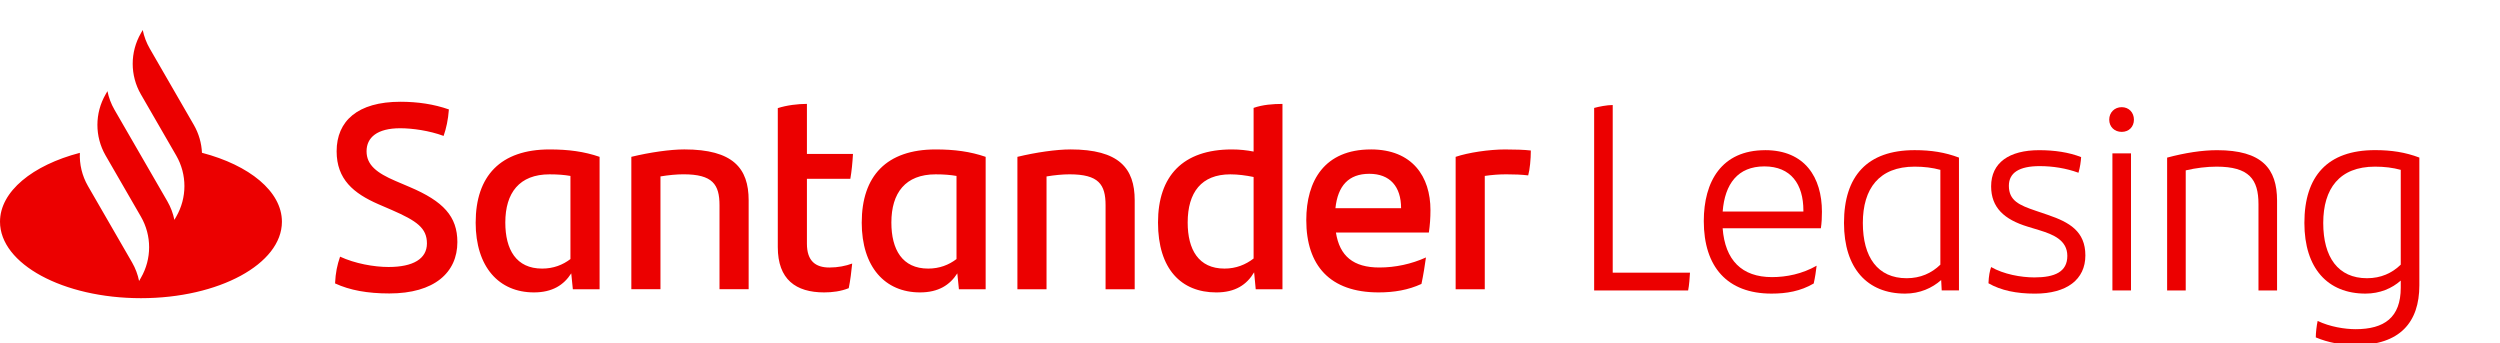 <svg width="1333" height="183" viewBox="0 0 1333 183" fill="none" xmlns="http://www.w3.org/2000/svg">
	<g clip-path="url(#clip0_1_2)">
	<path d="M399.18 154.22V106.78C399.18 89.7 390.85 79.67 364.87 79.67C357.39 79.67 346.52 81.22 336.63 83.62V154.21H352.16V94.07C356.4 93.36 360.77 92.94 364.44 92.94C379.97 92.94 383.64 98.31 383.64 109.46V154.21H399.17L399.18 154.22ZM253.62 118.64C253.62 142.36 266.04 155.91 284.68 155.91C294.56 155.91 300.63 151.96 304.59 145.75L305.44 154.22H319.7V83.63C311.51 80.81 303.18 79.68 293.02 79.68C266.9 79.68 253.63 93.8 253.63 118.65L253.62 118.64ZM304.16 138.13C300.07 141.24 295.12 143.21 289.05 143.21C275.21 143.21 269.43 133.05 269.43 118.65C269.43 102.84 276.91 92.96 293.01 92.96C297.39 92.96 300.92 93.24 304.16 93.81V138.14V138.13ZM439.42 155.91C443.8 155.91 448.31 155.35 452.55 153.65C453.4 149.56 453.96 144.76 454.39 140.52C451 141.79 446.77 142.64 442.25 142.64C434.77 142.64 430.25 139.11 430.25 129.93V95.34H453.4C454.11 91.25 454.53 86.87 454.81 82.07H430.25V55.39C425.45 55.39 419.52 56.1 414.72 57.65V131.77C414.72 148.99 424.32 155.91 439.43 155.91H439.42ZM107.69 81.51C107.47 76.36 106.02 71.24 103.36 66.62L79.83 25.86C78.04 22.75 76.8 19.42 76.11 16L75.13 17.7C69.3 27.79 69.3 40.22 75.13 50.31L93.96 82.92C99.79 93.01 99.79 105.44 93.96 115.53L92.98 117.23C92.29 113.81 91.05 110.48 89.26 107.37L72.02 77.52L61.01 58.46C59.22 55.35 57.98 52.02 57.29 48.6L56.31 50.3C50.5 60.36 50.49 72.74 56.25 82.81L75.14 115.52C80.97 125.61 80.97 138.04 75.14 148.13L74.16 149.83C73.47 146.41 72.23 143.08 70.44 139.97L46.91 99.21C43.75 93.74 42.31 87.59 42.58 81.49C17.39 88.07 0 102.05 0 118.23C0 140.74 33.65 158.99 75.16 158.99C116.67 158.99 150.32 140.74 150.32 118.23C150.32 102.05 132.93 88.07 107.74 81.48L107.69 81.51ZM207.17 142.36C199.4 142.36 189.24 140.53 181.33 136.85C179.78 141.37 178.93 145.32 178.65 151.11C186.56 154.78 196.01 156.47 207.59 156.47C231.59 156.47 243.87 145.32 243.87 129.08C243.87 115.39 236.39 107.34 218.46 99.72L210.84 96.47C200.96 92.23 195.45 88 195.45 80.66C195.45 73.32 201.1 68.38 213.38 68.38C219.87 68.38 228.91 69.65 236.53 72.47C237.94 68.38 238.93 64 239.35 58.35C231.3 55.53 222.69 54.26 213.51 54.26C190.64 54.26 179.49 64.57 179.49 80.66C179.49 95.63 188.53 103.11 201.8 108.9L209 112.01C222.27 117.8 227.64 121.61 227.64 129.8C227.64 137.99 220.3 142.36 207.17 142.36ZM570.72 79.68C563.24 79.68 552.37 81.23 542.48 83.63V154.22H558.01V94.08C562.24 93.37 566.62 92.95 570.29 92.95C585.82 92.95 589.49 98.32 589.49 109.47V154.22H605.02V106.78C605.02 89.7 596.69 79.67 570.71 79.67L570.72 79.68ZM668.42 80.81C664.75 80.1 660.94 79.68 656.84 79.68C630.72 79.68 617.45 93.8 617.45 118.65C617.45 143.5 629.87 155.92 648.51 155.92C658.67 155.92 664.75 151.83 668.7 145.19L669.55 154.23H683.81V55.41C678.73 55.41 673.22 55.83 668.42 57.53V80.82V80.81ZM668.42 137.84C664.19 141.09 659.1 143.21 652.89 143.21C639.05 143.21 633.27 133.05 633.27 118.65C633.27 102.56 640.61 92.96 656 92.96C660.09 92.96 664.33 93.53 668.42 94.37V137.85V137.84ZM459.47 118.64C459.47 142.36 471.89 155.91 490.53 155.91C500.41 155.91 506.48 151.96 510.44 145.75L511.29 154.22H525.55V83.63C517.36 80.81 509.03 79.68 498.87 79.68C472.75 79.68 459.48 93.8 459.48 118.65L459.47 118.64ZM510.01 138.13C505.92 141.24 500.97 143.21 494.9 143.21C481.07 143.21 475.28 133.05 475.28 118.65C475.28 102.84 482.76 92.96 498.86 92.96C503.24 92.96 506.77 93.24 510.01 93.81V138.14V138.13ZM730.96 79.68C706.25 79.68 696.51 96.34 696.51 117.37C696.51 141.51 709.07 155.91 735.05 155.91C743.38 155.91 750.86 154.64 757.92 151.39C758.91 146.73 759.76 141.37 760.32 137.27C752.56 140.8 743.94 142.63 735.47 142.63C721.63 142.63 714.29 136.56 712.32 124H761.87C762.44 119.91 762.72 116.38 762.72 112C762.72 94.21 753.12 79.67 730.95 79.67L730.96 79.68ZM712.05 111.02C713.32 99.02 719.11 92.67 730.12 92.67C741.13 92.67 747.06 99.45 747.06 111.02H712.05ZM802.69 79.68C793.94 79.68 782.78 81.37 776.15 83.63V154.22H791.68V93.8C795.49 93.24 799.3 92.95 803.11 92.95C807.49 92.95 811.16 93.09 814.83 93.52C815.68 90.56 816.24 84.91 816.24 80.25C812.85 79.83 807.49 79.69 802.69 79.69V79.68Z" fill="#EC0000"/>
	<path d="M859.916 56C859.911 56 859.906 56 859.901 56V145.371H901.106C900.958 147.917 900.676 152.167 900.114 154.861H850V57.555C852.556 56.845 856.795 56.003 859.901 56H859.916Z" fill="#EC0000"/>
	<path d="M1124.64 63.803C1124.64 59.968 1127.48 57.14 1131.3 57.14C1135.11 57.14 1137.81 59.983 1137.81 63.803C1137.81 67.623 1135.13 70.318 1131.3 70.318C1127.46 70.318 1124.64 67.638 1124.64 63.803Z" fill="#EC0000"/>
	<path d="M1085.43 112.367L1092.09 114.633L1092.1 114.648C1103.29 118.468 1111.92 123.294 1111.92 136.176C1111.92 149.057 1102.02 156.564 1085.03 156.564C1075.11 156.564 1066.91 154.861 1060.25 151.041C1060.4 147.073 1060.96 144.378 1061.67 142.394C1068.32 146.214 1077.53 147.917 1084.75 147.917C1095.64 147.917 1102.3 144.941 1102.3 136.442C1102.3 127.944 1094.52 124.982 1087.72 122.85L1081.21 120.866C1068.62 117.046 1061.67 110.665 1061.67 99.338C1061.67 86.738 1071.3 80.075 1087.29 80.075C1095.49 80.075 1103.15 81.215 1109.66 83.762C1109.51 86.16 1109.08 89.284 1108.24 92.112C1101.72 89.714 1094.5 88.574 1087.56 88.574C1076.65 88.574 1071.13 92.112 1071.13 99.057C1071.13 106.993 1076.65 109.391 1085.43 112.367Z" fill="#EC0000"/>
	<path d="M1136.25 154.861H1126.34V81.778H1136.25V154.861Z" fill="#EC0000"/>
	<path d="M1155.51 84.043C1165 81.496 1174.19 80.075 1182.12 80.075H1182.13C1206.07 80.075 1214.13 89.862 1214.13 106.993V154.861H1204.22V108.829C1204.22 95.651 1199.27 88.855 1181.85 88.855C1176.75 88.855 1170.8 89.566 1165.43 90.839V154.861H1155.51V84.043Z" fill="#EC0000"/>
	<path fill-rule="evenodd" clip-rule="evenodd" d="M941.17 80.075C917.948 80.075 908.461 96.791 908.461 117.89C908.461 142.246 920.923 156.549 944.559 156.549C952.626 156.549 959.996 155.276 967.071 151.16C967.781 148.05 968.344 144.216 968.625 141.669C960.973 146.066 952.492 147.754 944.841 147.754C928.694 147.754 919.784 138.693 918.511 121.695H970.889C971.319 118.867 971.452 115.891 971.452 112.915C971.452 94.644 962.394 80.06 941.155 80.06L941.17 80.075ZM918.526 112.797H961.565V112.234C961.565 98.213 954.92 88.722 940.756 88.722C926.592 88.722 919.665 98.065 918.526 112.797Z" fill="#EC0000"/>
	<path fill-rule="evenodd" clip-rule="evenodd" d="M983.218 118.882C983.218 143.105 995.68 156.549 1015.78 156.549C1023.71 156.549 1030.22 153.573 1035.03 149.324L1035.32 154.847H1044.52V84.028C1037.02 81.2 1029.66 80.06 1020.88 80.06C995.547 80.06 983.218 93.934 983.218 118.867V118.882ZM1016.62 148.347C1023.99 148.347 1029.93 145.652 1034.6 141.121V90.558C1030.36 89.418 1025.96 88.855 1020.87 88.855C1001.9 88.855 993.267 100.611 993.267 118.882C993.267 137.153 1001.19 148.347 1016.62 148.347Z" fill="#EC0000"/>
	<path fill-rule="evenodd" clip-rule="evenodd" d="M1228.7 118.882C1228.7 143.105 1241.16 156.549 1261.26 156.549C1269.04 156.549 1275.42 153.721 1280.08 149.605V153.425C1280.08 169.283 1271.31 175.516 1256.02 175.516C1250.22 175.516 1242.28 174.243 1235.77 171.119C1235.21 173.665 1234.78 177.485 1234.78 179.899C1241.44 182.727 1248.8 184 1256.02 184C1279.65 184 1290 171.814 1290 152.137V84.013C1282.5 81.185 1275.14 80.045 1266.36 80.045C1241.03 80.045 1228.7 93.919 1228.7 118.853V118.882ZM1262.1 148.347C1269.47 148.347 1275.41 145.652 1280.08 141.121V90.558C1275.84 89.418 1271.44 88.855 1266.35 88.855C1247.37 88.855 1238.75 100.611 1238.75 118.882C1238.75 137.153 1246.66 148.347 1262.1 148.347Z" fill="#EC0000"/>
	</g>
	<defs>
	<clipPath id="clip0_1_2">
	<rect width="1333" height="183" fill="white"/>
	</clipPath>
	</defs>
	</svg>
	